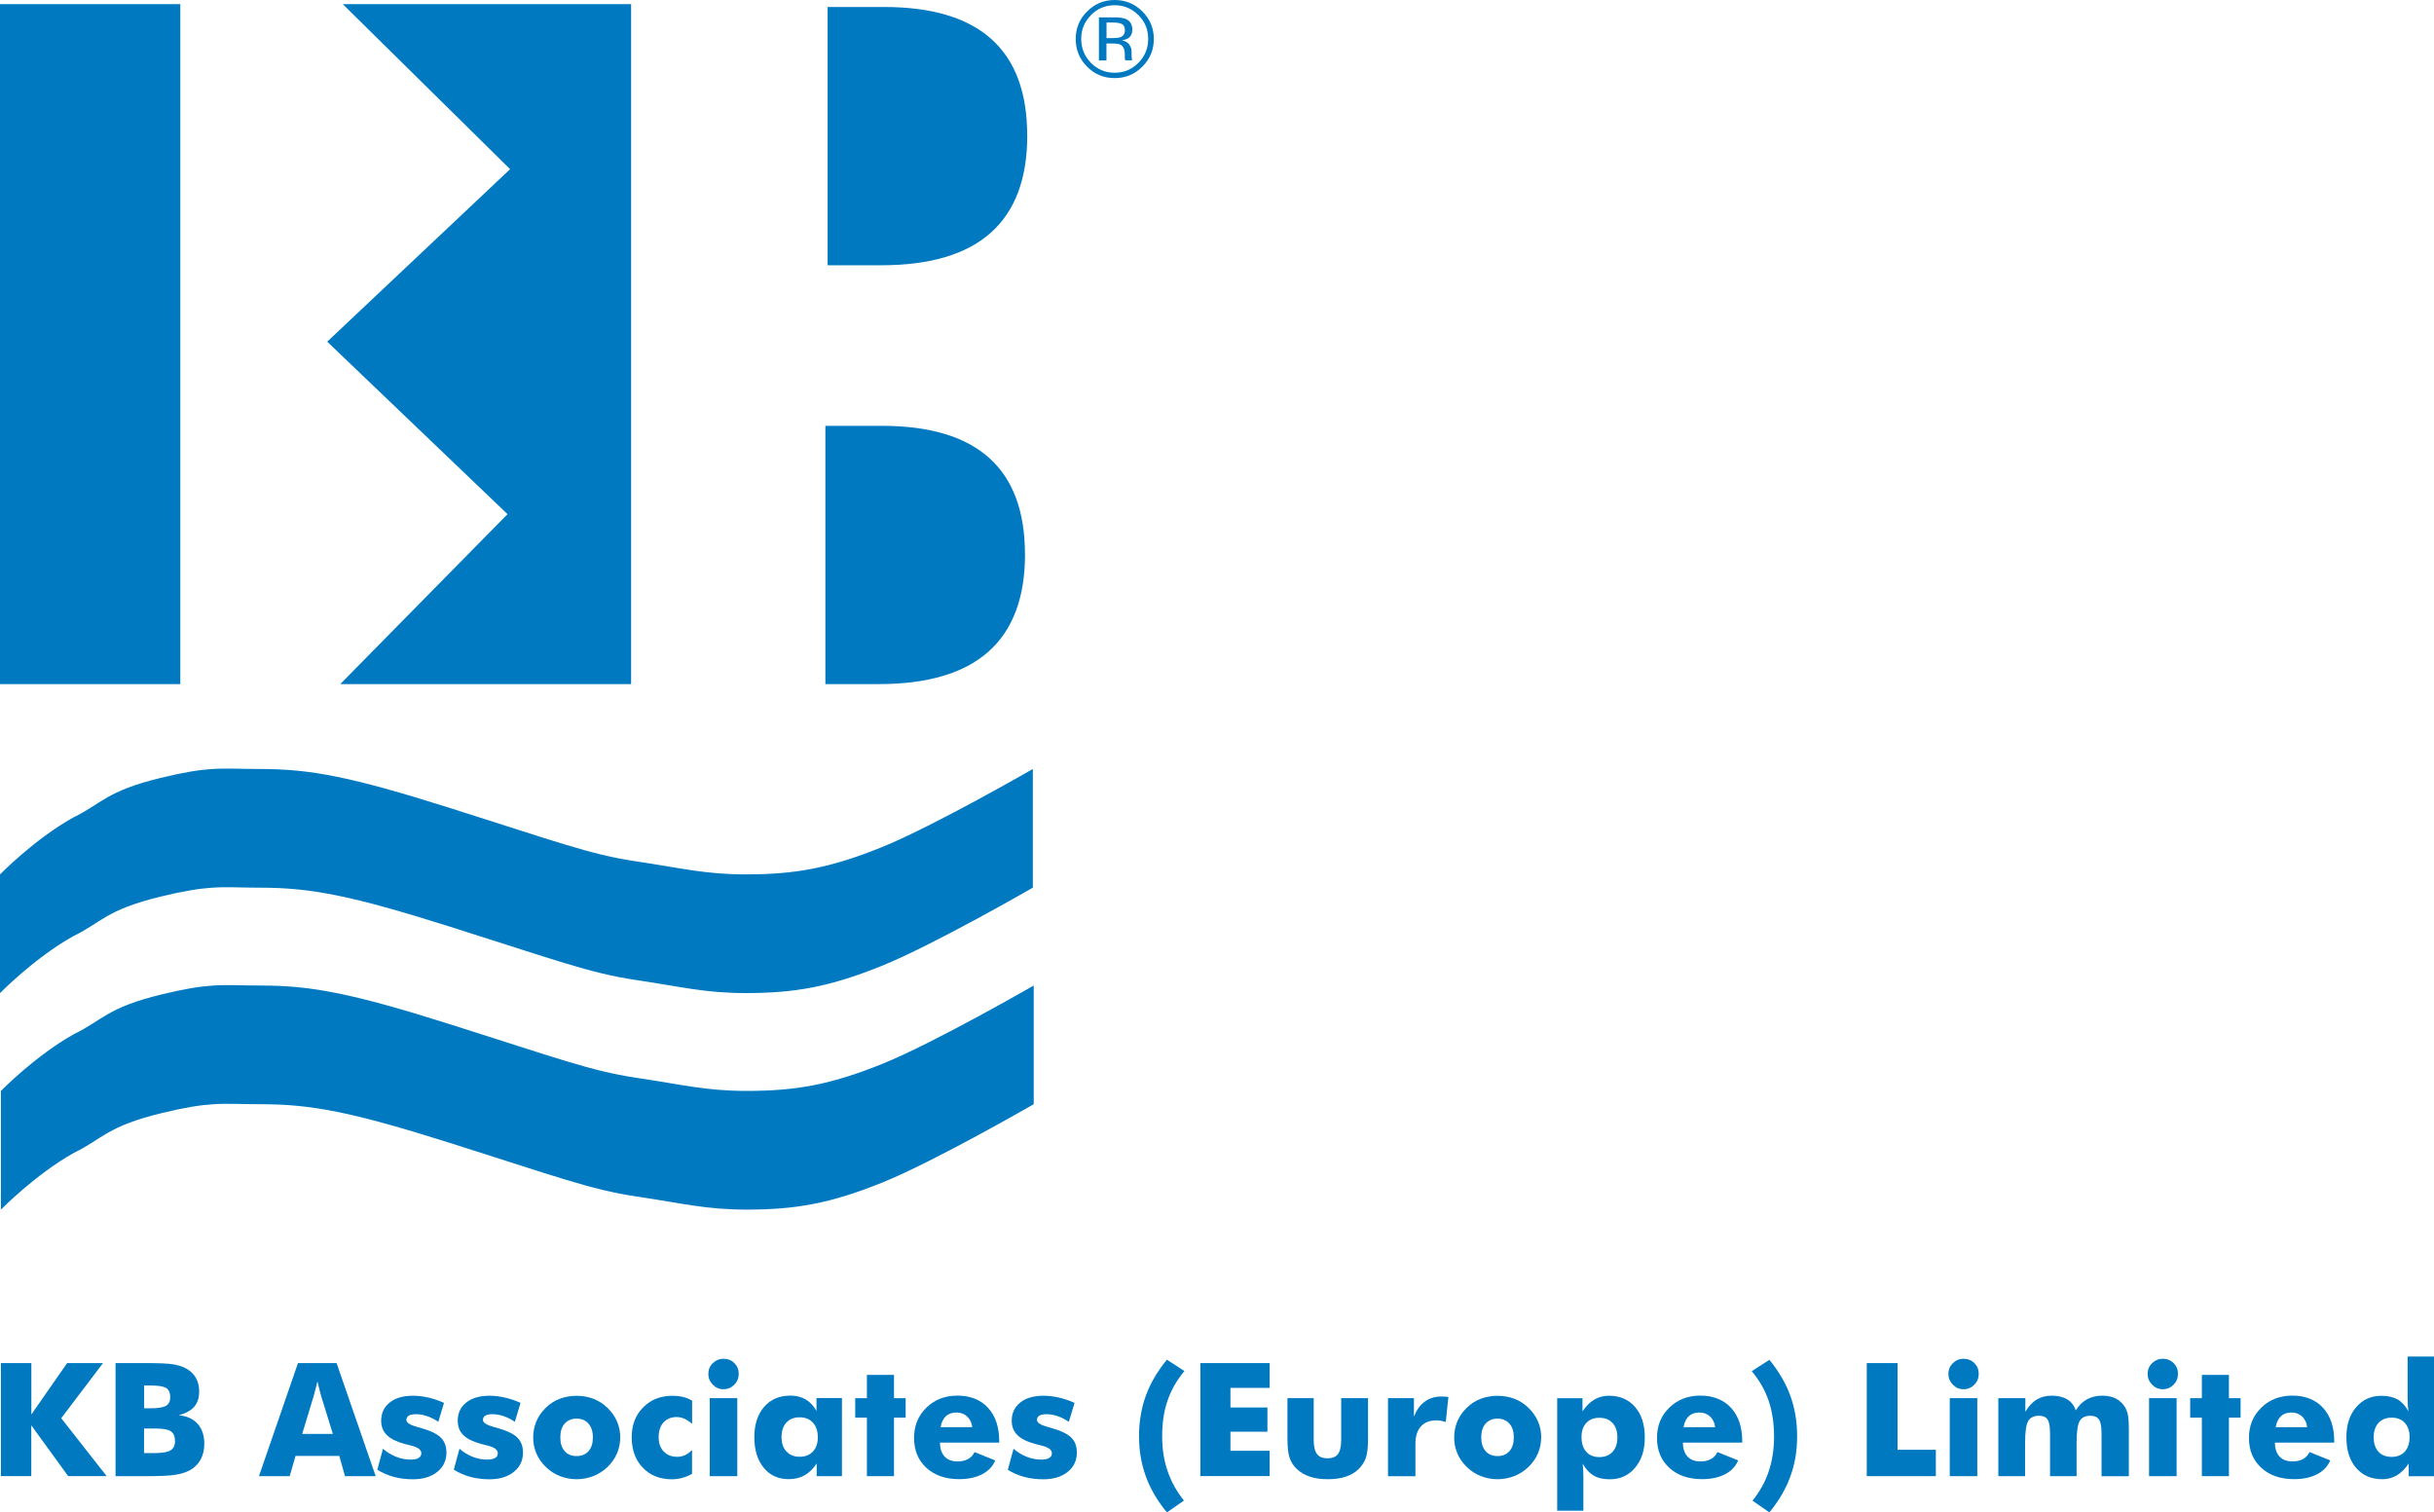 <?xml version="1.0" encoding="UTF-8"?>
<svg id="Layer_2" data-name="Layer 2" xmlns="http://www.w3.org/2000/svg" viewBox="0 0 358.68 222.87">
  <defs>
    <style>
      .cls-1 {
        fill-rule: evenodd;
      }

      .cls-1, .cls-2 {
        fill: #0079c1;
      }
    </style>
  </defs>
  <g id="Layer_1-2" data-name="Layer 1">
    <path class="cls-1" d="M151.04,81.67c0-12.61-7.03-18.92-21.1-18.92h-8.31v38.06h7.89c14.35,0,21.53-6.38,21.53-19.14h0ZM.13,160.77s5.07-5.2,10.79-8.39c4.21-2.04,4.82-3.88,12.9-5.84,3.5-.85,5.69-1.19,7.62-1.31,2.2-.14,4.04,0,7.04,0,7.47,0,13.46,1.17,27.84,5.71,15.58,4.92,20.7,6.88,27.43,7.88,6.86,1.02,10.25,1.94,16.29,1.94,7.27,0,12.37-.92,19.96-3.98,7.6-3.06,22.33-11.55,22.33-11.55v17.49s-14.73,8.49-22.33,11.55c-7.6,3.06-12.7,3.98-19.96,3.98-6.04,0-9.43-.92-16.29-1.94-6.73-1-11.86-2.96-27.43-7.88-14.38-4.54-20.37-5.71-27.84-5.71-3.01,0-4.84-.14-7.04,0-1.92.12-4.12.46-7.62,1.31-8.08,1.96-8.7,3.8-12.9,5.84-5.71,3.19-10.79,8.39-10.79,8.39v-17.49H.13ZM0,128.86s5.07-5.2,10.79-8.39c4.21-2.04,4.82-3.88,12.9-5.84,3.5-.85,5.69-1.19,7.62-1.31,2.2-.14,4.04,0,7.04,0,7.47,0,13.46,1.17,27.84,5.71,15.58,4.92,20.7,6.88,27.43,7.88,6.86,1.02,10.25,1.94,16.29,1.94,7.27,0,12.37-.92,19.96-3.98,7.6-3.06,22.33-11.55,22.33-11.55v17.49s-14.73,8.49-22.33,11.55c-7.6,3.06-12.7,3.98-19.96,3.98-6.04,0-9.43-.92-16.29-1.94-6.73-1-11.86-2.96-27.43-7.88-14.38-4.54-20.37-5.71-27.84-5.71-3.01,0-4.84-.15-7.04,0-1.92.12-4.12.46-7.62,1.31-8.08,1.96-8.7,3.8-12.9,5.84-5.71,3.19-10.79,8.39-10.79,8.39v-17.49h0ZM50.51.61l24.66,24.32-26.95,25.42,26.57,25.42-24.65,25.04h42.86V.61h-42.48ZM0,.61v100.2h26.57V.61H0ZM151.37,19.95c0-12.61-7.03-18.92-21.1-18.92h-8.31v38.06h7.89c14.35,0,21.53-6.38,21.53-19.14h0Z"/>
    <path class="cls-1" d="M160.77,2.23c-.96.97-1.44,2.13-1.44,3.5s.48,2.56,1.43,3.53c.96.97,2.13,1.46,3.5,1.46s2.54-.49,3.5-1.46c.96-.97,1.44-2.15,1.44-3.53s-.48-2.54-1.44-3.5c-.97-.97-2.13-1.46-3.5-1.46s-2.53.49-3.5,1.46h0ZM168.34,9.82c-1.12,1.13-2.48,1.69-4.08,1.69s-2.95-.56-4.07-1.69c-1.11-1.12-1.67-2.48-1.67-4.08s.56-2.94,1.69-4.06c1.12-1.12,2.47-1.68,4.05-1.68,1.59,0,2.95.56,4.08,1.68,1.12,1.12,1.69,2.47,1.69,4.06s-.56,2.96-1.69,4.08h0ZM165.35,3.56c-.28-.16-.72-.24-1.34-.24h-.95v2.29h1c.47,0,.82-.05,1.06-.14.43-.17.65-.5.65-.99,0-.46-.14-.77-.42-.92h0ZM164.16,2.56c.78,0,1.36.08,1.72.23.65.27.98.8.98,1.6,0,.56-.21.98-.62,1.25-.22.14-.52.24-.92.31.5.08.86.29,1.09.62.23.33.34.66.34.98v.46c0,.15,0,.3.02.47,0,.17.03.28.05.33l.04.08h-1.04s-.01-.04-.02-.06c0-.02-.01-.04-.02-.07l-.02-.2v-.5c0-.73-.2-1.21-.59-1.45-.24-.14-.65-.2-1.24-.2h-.88v2.49h-1.11V2.56h2.21Z"/>
    <path class="cls-2" d="M.13,217.53v-16.66h4.49v7.57l5.27-7.57h5.29l-6.16,8.12,6.69,8.53h-5.67l-5.43-7.48v7.48H.13Z"/>
    <path class="cls-2" d="M17.03,217.53v-16.66h4.56c1.88,0,3.19.06,3.94.18.75.12,1.39.33,1.93.63.61.34,1.08.8,1.41,1.37.32.57.48,1.23.48,1.98,0,.95-.24,1.7-.72,2.26-.48.56-1.25.98-2.3,1.27,1.18.09,2.11.51,2.78,1.25.67.74,1,1.73,1,2.96,0,.89-.19,1.67-.56,2.34-.38.67-.91,1.2-1.61,1.57-.57.3-1.27.52-2.11.65-.83.13-2.2.2-4.1.2h-4.7ZM21.24,207.53h.91c1.12,0,1.89-.12,2.31-.37.42-.25.63-.67.63-1.28s-.2-1.07-.59-1.33c-.39-.25-1.15-.38-2.28-.38h-.98v3.36ZM21.24,214.13h1.59c1.08,0,1.84-.13,2.29-.4.45-.27.67-.72.67-1.35,0-.7-.21-1.19-.62-1.46-.41-.28-1.17-.41-2.28-.41h-1.66v3.63Z"/>
    <path class="cls-2" d="M38.16,217.53l5.75-16.66h5.69l5.76,16.66h-4.52l-.84-2.98h-6.45l-.86,2.98h-4.52ZM44.53,211.31h4.52l-1.7-5.5c-.05-.17-.12-.44-.22-.81-.09-.37-.21-.85-.35-1.43-.1.41-.2.8-.29,1.17-.09.37-.19.73-.29,1.07l-1.67,5.5Z"/>
    <path class="cls-2" d="M55.6,216.58l.84-3.09c.59.52,1.24.91,1.95,1.19.71.28,1.42.41,2.14.41.51,0,.89-.08,1.16-.24.26-.16.4-.4.4-.71,0-.51-.54-.89-1.6-1.14-.35-.08-.63-.15-.84-.21-1.21-.33-2.1-.77-2.65-1.32-.55-.54-.83-1.24-.83-2.11,0-1.12.42-2.01,1.26-2.68.84-.67,1.97-1,3.41-1,.74,0,1.49.09,2.25.26.76.17,1.54.43,2.34.79l-.84,2.79c-.54-.36-1.08-.64-1.64-.83-.55-.19-1.11-.29-1.66-.29-.46,0-.81.07-1.05.21-.23.14-.35.35-.35.63,0,.41.53.75,1.59,1.04.24.07.42.12.55.15,1.4.4,2.38.87,2.93,1.42s.83,1.28.83,2.2c0,1.18-.45,2.12-1.35,2.85-.9.72-2.1,1.09-3.58,1.09-1.01,0-1.95-.12-2.81-.35-.86-.23-1.68-.58-2.43-1.05Z"/>
    <path class="cls-2" d="M66.87,216.58l.84-3.09c.59.52,1.24.91,1.95,1.19.71.28,1.42.41,2.14.41.51,0,.89-.08,1.16-.24.27-.16.4-.4.4-.71,0-.51-.54-.89-1.6-1.14-.35-.08-.63-.15-.84-.21-1.21-.33-2.1-.77-2.65-1.32-.55-.54-.82-1.24-.82-2.11,0-1.12.42-2.01,1.26-2.68.84-.67,1.97-1,3.41-1,.74,0,1.49.09,2.25.26.76.17,1.54.43,2.34.79l-.84,2.79c-.54-.36-1.08-.64-1.64-.83-.55-.19-1.11-.29-1.66-.29-.46,0-.81.07-1.05.21-.24.14-.35.35-.35.63,0,.41.53.75,1.59,1.04.24.07.42.12.55.15,1.4.4,2.38.87,2.93,1.42.55.54.83,1.28.83,2.2,0,1.18-.45,2.12-1.35,2.85-.9.72-2.1,1.09-3.58,1.09-1.01,0-1.95-.12-2.81-.35-.86-.23-1.68-.58-2.43-1.05Z"/>
    <path class="cls-2" d="M91.4,211.82c0,.83-.16,1.61-.48,2.36-.32.74-.79,1.41-1.4,2-.62.59-1.32,1.04-2.09,1.34-.77.3-1.59.46-2.45.46s-1.7-.15-2.47-.46c-.77-.3-1.46-.75-2.07-1.34-.61-.58-1.07-1.24-1.39-1.98-.32-.75-.48-1.54-.48-2.37s.16-1.63.47-2.38c.31-.74.78-1.41,1.39-2,.6-.59,1.28-1.03,2.05-1.32.77-.29,1.6-.44,2.49-.44s1.71.15,2.48.44c.77.3,1.45.74,2.06,1.32.62.6,1.09,1.27,1.41,2.01.32.74.48,1.53.48,2.37ZM87.37,211.82c0-.86-.22-1.53-.65-2.03-.43-.49-1.02-.74-1.75-.74s-1.33.25-1.76.74c-.43.49-.64,1.17-.64,2.03s.21,1.53.64,2.02c.42.49,1.01.73,1.76.73s1.33-.24,1.76-.73c.43-.49.64-1.16.64-2.02Z"/>
    <path class="cls-2" d="M101.98,209.82c-.39-.35-.77-.6-1.14-.76-.36-.16-.75-.24-1.15-.24-.8,0-1.44.27-1.92.8-.47.53-.71,1.25-.71,2.16s.25,1.58.74,2.11c.49.52,1.16.79,1.99.79.41,0,.79-.08,1.16-.25.36-.16.7-.41,1.03-.76v3.52c-.49.27-.97.47-1.46.6-.49.13-.99.2-1.5.2-1.77,0-3.2-.57-4.29-1.7s-1.64-2.63-1.64-4.48.56-3.27,1.68-4.41c1.12-1.14,2.55-1.71,4.31-1.71.58,0,1.11.06,1.58.17.47.11.91.29,1.33.55v3.42Z"/>
    <path class="cls-2" d="M104.38,202.45c0-.61.22-1.14.66-1.57.44-.43.96-.65,1.58-.65s1.17.21,1.6.64.64.95.64,1.58-.22,1.17-.66,1.61c-.44.44-.96.66-1.59.66s-1.13-.22-1.57-.67c-.44-.45-.66-.98-.66-1.59ZM104.59,217.53v-11.49h4.06v11.49h-4.06Z"/>
    <path class="cls-2" d="M124.07,206.04v11.49h-3.72v-1.87c-.53.8-1.13,1.38-1.79,1.75-.66.37-1.44.56-2.34.56-1.53,0-2.76-.56-3.68-1.68-.92-1.12-1.38-2.62-1.38-4.5s.48-3.36,1.44-4.47c.96-1.1,2.25-1.66,3.87-1.66.86,0,1.61.19,2.24.55.63.37,1.16.93,1.61,1.7v-1.89h3.74ZM120.51,211.77c0-.9-.24-1.61-.72-2.13-.48-.52-1.13-.78-1.96-.78s-1.48.26-1.95.78c-.47.52-.71,1.23-.71,2.13s.24,1.6.72,2.12c.48.52,1.13.78,1.95.78s1.48-.26,1.96-.78c.48-.52.72-1.22.72-2.12Z"/>
    <path class="cls-2" d="M127.75,217.53v-8.62h-1.72v-2.87h1.72v-3.43h3.99v3.43h1.72v2.87h-1.72v8.62h-3.99Z"/>
    <path class="cls-2" d="M147.26,212.59h-8.74c0,.89.24,1.57.68,2.05.45.48,1.08.72,1.9.72.61,0,1.13-.12,1.55-.35.42-.23.74-.57.96-1.03l3.05,1.23c-.36.88-1.01,1.56-1.93,2.04-.93.48-2.06.72-3.4.72-2,0-3.61-.56-4.82-1.67-1.21-1.11-1.81-2.58-1.81-4.4s.61-3.28,1.81-4.46c1.21-1.19,2.74-1.78,4.59-1.78s3.41.6,4.5,1.8c1.1,1.2,1.65,2.84,1.65,4.93v.19ZM143.27,210.31c-.08-.65-.32-1.18-.75-1.57-.42-.39-.94-.59-1.55-.59-.66,0-1.19.18-1.58.54-.39.36-.65.9-.78,1.62h4.65Z"/>
    <path class="cls-2" d="M148.52,216.58l.84-3.09c.59.52,1.24.91,1.95,1.19.71.28,1.42.41,2.14.41.51,0,.9-.08,1.16-.24.27-.16.4-.4.4-.71,0-.51-.54-.89-1.61-1.14-.35-.08-.63-.15-.84-.21-1.21-.33-2.1-.77-2.64-1.32-.55-.54-.83-1.24-.83-2.11,0-1.12.42-2.01,1.26-2.68.84-.67,1.97-1,3.41-1,.74,0,1.49.09,2.25.26.76.17,1.54.43,2.34.79l-.84,2.79c-.54-.36-1.09-.64-1.64-.83-.55-.19-1.11-.29-1.66-.29-.46,0-.81.07-1.05.21-.23.14-.35.35-.35.63,0,.41.53.75,1.59,1.04.24.07.42.12.54.15,1.4.4,2.38.87,2.93,1.42.55.54.82,1.28.82,2.2,0,1.18-.45,2.12-1.35,2.85-.9.72-2.1,1.09-3.59,1.09-1.01,0-1.95-.12-2.81-.35-.87-.23-1.68-.58-2.44-1.05Z"/>
    <path class="cls-2" d="M174.45,221.14l-2.49,1.73c-1.4-1.69-2.43-3.45-3.1-5.29-.67-1.83-1.01-3.81-1.01-5.95s.34-4.13,1.01-5.97c.67-1.84,1.7-3.6,3.1-5.29l2.58,1.67c-1.12,1.34-1.95,2.79-2.48,4.33-.54,1.54-.8,3.29-.8,5.25s.26,3.58.79,5.13c.52,1.55,1.33,3.01,2.41,4.37Z"/>
    <path class="cls-2" d="M176.89,217.53v-16.66h10.21v3.65h-5.78v2.89h5.45v3.57h-5.45v2.81h5.78v3.73h-10.21Z"/>
    <path class="cls-2" d="M201.6,206.04v5.87c0,1.3-.1,2.26-.31,2.88-.21.62-.56,1.18-1.05,1.67-.51.51-1.14.89-1.9,1.14-.76.25-1.65.38-2.67.38s-1.9-.12-2.66-.38c-.75-.25-1.4-.63-1.93-1.14-.49-.47-.84-1.02-1.05-1.66-.21-.63-.31-1.6-.31-2.89v-5.87h3.87v6.13c0,.96.16,1.66.48,2.09.32.43.83.64,1.55.64s1.24-.21,1.55-.63c.31-.42.47-1.12.47-2.1v-6.13h3.96Z"/>
    <path class="cls-2" d="M204.54,217.53v-11.49h3.82v2.71c.4-.99.93-1.73,1.62-2.22.68-.49,1.51-.74,2.48-.74.16,0,.32,0,.48.02.16.01.33.03.5.05l-.39,3.69c-.24-.08-.48-.14-.71-.18-.24-.04-.46-.06-.68-.06-.99,0-1.75.3-2.28.9-.54.6-.8,1.46-.8,2.57v4.76h-4.03Z"/>
    <path class="cls-2" d="M227.11,211.82c0,.83-.16,1.61-.48,2.36-.32.74-.79,1.41-1.4,2-.62.59-1.32,1.04-2.09,1.34-.77.3-1.59.46-2.45.46s-1.7-.15-2.47-.46c-.77-.3-1.46-.75-2.06-1.34-.61-.58-1.07-1.24-1.39-1.98-.32-.75-.48-1.54-.48-2.37s.16-1.63.47-2.38c.31-.74.78-1.41,1.39-2,.6-.59,1.28-1.03,2.05-1.32.77-.29,1.6-.44,2.49-.44s1.71.15,2.48.44c.77.3,1.45.74,2.06,1.32.62.6,1.09,1.27,1.41,2.01.32.74.48,1.53.48,2.37ZM223.08,211.82c0-.86-.21-1.53-.65-2.03-.43-.49-1.02-.74-1.75-.74s-1.33.25-1.76.74c-.43.49-.64,1.17-.64,2.03s.21,1.53.64,2.02c.43.49,1.01.73,1.76.73s1.33-.24,1.76-.73c.43-.49.64-1.16.64-2.02Z"/>
    <path class="cls-2" d="M229.47,222.61v-16.57h3.73v1.94c.52-.78,1.1-1.35,1.74-1.73.64-.38,1.36-.57,2.15-.57,1.62,0,2.9.55,3.86,1.66.96,1.1,1.43,2.6,1.43,4.49s-.48,3.32-1.43,4.46c-.95,1.13-2.19,1.7-3.73,1.7-.97,0-1.76-.18-2.37-.54-.61-.36-1.15-.94-1.63-1.76.04.23.06.5.08.83.02.33.03.73.03,1.21v4.89h-3.87ZM233.06,211.82c0,.9.23,1.6.7,2.12.46.52,1.11.78,1.93.78s1.46-.26,1.94-.78c.47-.51.71-1.22.71-2.12s-.23-1.6-.71-2.12c-.47-.52-1.12-.77-1.95-.77s-1.46.26-1.93.77c-.47.52-.7,1.22-.7,2.12Z"/>
    <path class="cls-2" d="M256.74,212.59h-8.74c0,.89.23,1.57.68,2.05.45.48,1.08.72,1.9.72.62,0,1.13-.12,1.55-.35.42-.23.74-.57.96-1.03l3.05,1.23c-.37.88-1.01,1.56-1.93,2.04-.93.48-2.06.72-3.4.72-2,0-3.61-.56-4.82-1.67-1.21-1.11-1.81-2.58-1.81-4.4s.6-3.28,1.81-4.46c1.21-1.19,2.74-1.78,4.59-1.78s3.41.6,4.51,1.8,1.65,2.84,1.65,4.93v.19ZM252.75,210.31c-.08-.65-.32-1.18-.75-1.57-.42-.39-.94-.59-1.55-.59-.66,0-1.19.18-1.58.54-.39.36-.65.9-.78,1.62h4.65Z"/>
    <path class="cls-2" d="M258.26,221.14c1.08-1.36,1.89-2.81,2.4-4.37.52-1.55.77-3.27.77-5.13s-.27-3.69-.8-5.23c-.53-1.55-1.36-3-2.49-4.35l2.6-1.67c1.38,1.68,2.41,3.43,3.08,5.27.67,1.84,1.01,3.83,1.01,5.98s-.33,4.13-1.01,5.96c-.67,1.84-1.7,3.59-3.08,5.27l-2.49-1.73Z"/>
    <path class="cls-2" d="M275.09,217.53v-16.66h4.54v12.77h5.64v3.89h-10.18Z"/>
    <path class="cls-2" d="M287.12,202.45c0-.61.22-1.14.66-1.57.44-.43.96-.65,1.57-.65s1.17.21,1.6.64c.43.43.64.95.64,1.58s-.21,1.17-.65,1.61c-.44.44-.97.66-1.59.66s-1.13-.22-1.57-.67c-.44-.45-.66-.98-.66-1.59ZM287.32,217.53v-11.49h4.06v11.49h-4.06Z"/>
    <path class="cls-2" d="M309.69,217.53v-6.27c0-.99-.12-1.68-.37-2.06-.25-.38-.68-.57-1.28-.57-.76,0-1.29.26-1.58.79-.3.53-.45,1.61-.45,3.24v4.87h-3.91v-6.27c0-1.01-.12-1.7-.36-2.07-.24-.37-.67-.56-1.27-.56-.76,0-1.29.26-1.59.78-.3.52-.46,1.6-.46,3.25v4.87h-3.94v-11.49h3.98v2c.48-.81,1.03-1.41,1.66-1.79.62-.38,1.36-.58,2.21-.58.93,0,1.7.18,2.29.54.6.36,1.02.9,1.28,1.62.45-.73.99-1.27,1.64-1.62.64-.36,1.4-.54,2.28-.54.69,0,1.3.12,1.82.35.52.23.95.58,1.3,1.04.28.37.48.79.6,1.28.12.49.17,1.27.17,2.37v6.83h-4.02Z"/>
    <path class="cls-2" d="M316.48,202.45c0-.61.22-1.14.66-1.57.44-.43.96-.65,1.57-.65s1.17.21,1.6.64c.43.43.64.95.64,1.58s-.22,1.17-.65,1.61c-.44.44-.97.66-1.59.66s-1.13-.22-1.57-.67c-.44-.45-.66-.98-.66-1.59ZM316.69,217.53v-11.49h4.06v11.49h-4.06Z"/>
    <path class="cls-2" d="M324.47,217.53v-8.62h-1.72v-2.87h1.72v-3.43h3.99v3.43h1.72v2.87h-1.72v8.62h-3.99Z"/>
    <path class="cls-2" d="M343.98,212.59h-8.74c0,.89.23,1.57.68,2.05.45.48,1.08.72,1.9.72.62,0,1.13-.12,1.56-.35.42-.23.74-.57.96-1.03l3.05,1.23c-.37.88-1.01,1.56-1.94,2.04-.92.48-2.06.72-3.4.72-2,0-3.61-.56-4.82-1.67-1.21-1.11-1.82-2.58-1.82-4.4s.61-3.28,1.82-4.46c1.21-1.19,2.74-1.78,4.59-1.78s3.41.6,4.51,1.8c1.1,1.2,1.65,2.84,1.65,4.93v.19ZM339.99,210.31c-.08-.65-.32-1.18-.74-1.57-.42-.39-.94-.59-1.55-.59-.66,0-1.18.18-1.57.54-.39.36-.65.9-.78,1.62h4.65Z"/>
    <path class="cls-2" d="M358.68,199.9v17.64h-3.73v-1.87c-.52.77-1.1,1.35-1.74,1.74-.64.38-1.36.57-2.15.57-1.62,0-2.9-.56-3.86-1.67-.96-1.11-1.43-2.62-1.43-4.5s.48-3.31,1.43-4.43c.95-1.12,2.19-1.69,3.72-1.69.97,0,1.76.18,2.37.52.61.35,1.15.93,1.63,1.75-.04-.27-.08-.58-.1-.93-.02-.34-.03-.72-.03-1.12v-6.01h3.89ZM355.09,211.8c0-.9-.24-1.6-.71-2.12-.47-.52-1.12-.77-1.94-.77s-1.46.26-1.94.77c-.47.52-.71,1.22-.71,2.12s.24,1.61.7,2.12c.46.51,1.11.77,1.94.77s1.47-.26,1.94-.77c.47-.52.71-1.22.71-2.12Z"/>
  </g>
</svg>